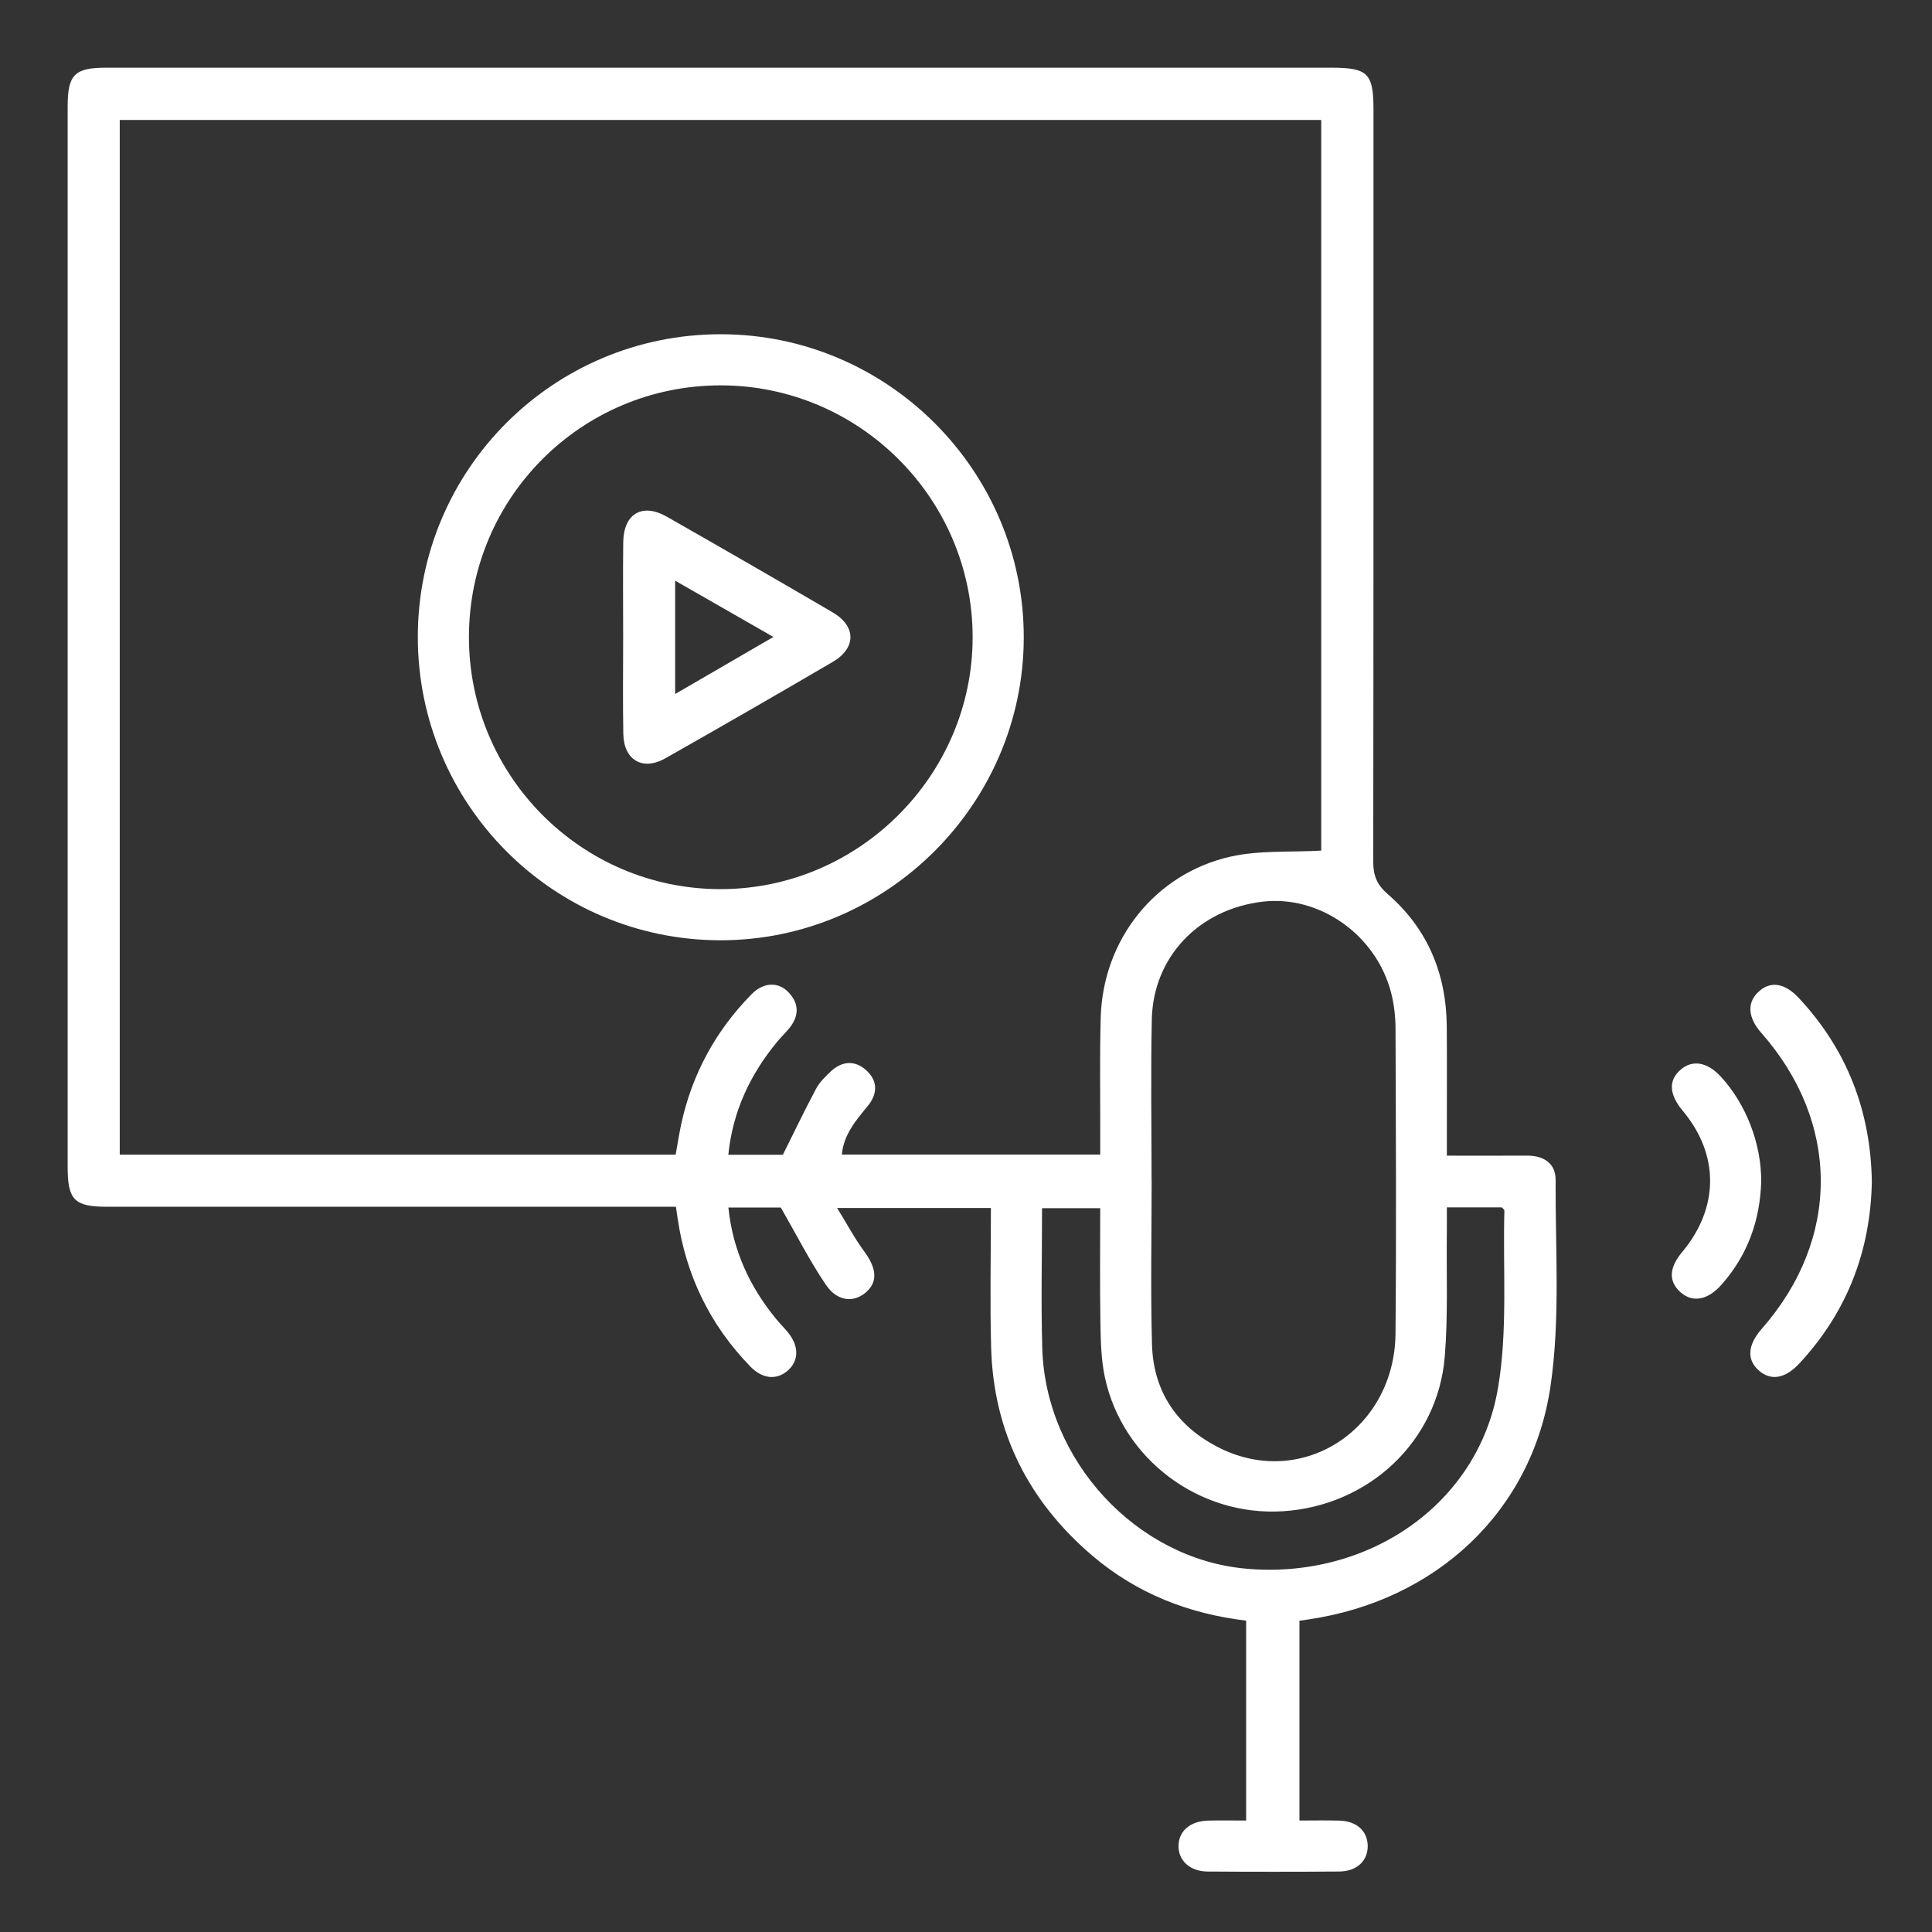 <?xml version="1.0" encoding="utf-8"?>
<!-- Generator: Adobe Illustrator 16.0.0, SVG Export Plug-In . SVG Version: 6.00 Build 0)  -->
<!DOCTYPE svg PUBLIC "-//W3C//DTD SVG 1.1//EN" "http://www.w3.org/Graphics/SVG/1.1/DTD/svg11.dtd">
<svg version="1.1" id="Layer_1" xmlns="http://www.w3.org/2000/svg" xmlns:xlink="http://www.w3.org/1999/xlink" x="0px" y="0px"
	 width="396.85px" height="396.85px" viewBox="0 0 396.85 396.85" enable-background="new 0 0 396.85 396.85" xml:space="preserve">
<rect x="0" y="0" width="396.85" height="396.85" fill="#333333" stroke="none"/>
<path fill="#FFFFFF" d="M266.919,332.91c0,13.684,0,27.132,0,41.044c2.84,0,5.55-0.064,8.256,0.018
	c3.482,0.105,5.693,2.119,5.764,5.101c0.076,3.13-2.207,5.327-5.885,5.354c-9,0.067-18,0.066-27,0.003
	c-3.644-0.025-6.031-2.267-5.974-5.315c0.058-3.046,2.429-5.067,6.146-5.149c2.487-0.055,4.977-0.011,7.741-0.011
	c0-13.735,0-27.274,0-41.063c-11.788-1.393-22.473-5.584-31.552-13.311c-13.152-11.191-20.35-25.432-20.827-42.775
	c-0.262-9.467-0.047-18.947-0.047-28.673c-10.413,0-20.439,0-31.59,0c2.084,3.378,3.625,6.296,5.564,8.916
	c2.625,3.55,2.842,6.372,0.207,8.533c-2.459,2.019-5.77,1.719-8.062-1.651c-3.317-4.88-5.994-10.193-9.276-15.897
	c-2.734,0-6.574,0-10.765,0c0.896,8.755,4.328,16.167,9.701,22.771c0.789,0.969,1.684,1.85,2.479,2.813
	c2.373,2.872,2.346,5.919-0.039,7.957c-2.289,1.954-5.162,1.675-7.655-0.897c-8.258-8.521-13.199-18.686-14.915-30.423
	c-0.089-0.608-0.181-1.219-0.353-2.374c-1.452,0-2.902,0-4.353,0c-37.502,0-75.003,0.002-112.504-0.001
	c-6.691,0-8.083-1.401-8.083-8.132c-0.001-72.628-0.001-145.257,0-217.884c0-6.52,1.417-7.956,7.856-7.956
	c83.878-0.002,167.757-0.001,251.635-0.001c7.582,0,8.736,1.132,8.737,8.616c0.002,51.502,0.021,103.004-0.053,154.506
	c-0.005,2.854,0.784,4.726,3.013,6.663c8.197,7.125,12.012,16.389,12.094,27.195c0.057,7.375,0.014,14.751,0.016,22.126
	c0,1.337,0,2.673,0,4.373c5.822,0,11.168,0.019,16.512-0.006c3.414-0.015,5.848,1.627,5.83,4.992
	c-0.076,14.108,0.984,28.426-1.037,42.278c-3.788,25.957-23.632,44.139-49.684,47.99
	C268.326,332.708,267.834,332.776,266.919,332.91z M138.785,237.178c0.432-2.389,0.729-4.364,1.152-6.311
	c2.23-10.275,7.085-19.153,14.44-26.64c2.461-2.504,5.517-2.619,7.637-0.352c2.226,2.379,2.094,4.938,0.045,7.406
	c-0.797,0.961-1.702,1.833-2.496,2.798c-5.5,6.687-9.042,14.201-9.962,23.121c4.169,0,8.008,0,11.202,0
	c2.377-4.759,4.518-9.226,6.845-13.595c0.688-1.291,1.819-2.388,2.892-3.422c2.32-2.237,5.002-2.49,7.381-0.351
	c2.4,2.16,2.389,4.84,0.322,7.351c-2.432,2.955-4.934,5.851-5.327,9.979c17.738,0,35.19,0,53.083,0c0-1.541-0.002-2.88,0.001-4.219
	c0.021-8-0.132-16.004,0.099-23.997c0.457-15.912,11.172-29.512,26.686-32.992c5.921-1.329,12.242-0.865,18.604-1.23
	c0-49.453,0-99.752,0-150.074c-82.414,0-164.588,0-246.794,0c0,70.946,0,141.639,0,212.525
	C62.719,237.178,100.651,237.178,138.785,237.178z M236.543,242.374c0.004,0,0.011,0,0.015,0c0,11.247-0.232,22.5,0.069,33.738
	c0.267,9.848,5.267,17.072,14.046,21.388c16.965,8.341,35.803-3.96,35.977-23.577c0.188-20.867,0.072-41.74,0.004-62.609
	c-0.01-2.475-0.291-5.018-0.909-7.408c-3.081-11.909-14.731-20.08-26.423-18.691c-13.057,1.551-22.449,11.341-22.729,24.171
	C236.354,220.375,236.543,231.376,236.543,242.374z M297.196,248.005c0,1.973,0.018,3.579-0.004,5.186
	c-0.104,8.494,0.267,17.026-0.426,25.475c-1.424,17.402-15.597,30.646-33.271,31.759c-17.167,1.08-32.951-10.696-36.547-27.534
	c-0.774-3.623-0.851-7.433-0.912-11.162c-0.132-7.834-0.041-15.67-0.041-23.558c-4.256,0-8.041,0-11.95,0
	c0,9.787-0.227,19.287,0.045,28.771c0.66,23.092,19.33,43.213,41.742,45.268c25.087,2.3,47.746-13.125,51.85-36.97
	c2.052-11.921,1.004-24.373,1.332-36.585c0.006-0.182-0.293-0.372-0.524-0.647C304.967,248.005,301.37,248.005,297.196,248.005z"/>
<path fill="#FFFFFF" d="M384.493,242.733c-0.272,14.259-5.093,26.766-14.858,37.3c-2.977,3.211-5.971,3.672-8.451,1.396
	c-2.432-2.229-2.178-5.217,0.727-8.521c16.171-18.406,16.118-42.339-0.134-60.755c-2.693-3.051-2.961-6.068-0.734-8.27
	c2.457-2.43,5.449-2.097,8.443,1.109C379.381,215.592,384.264,228.203,384.493,242.733z"/>
<path fill="#FFFFFF" d="M361.768,242.708c-0.24,8.029-2.814,15.163-8.185,21.21c-2.82,3.176-5.976,3.718-8.431,1.483
	c-2.454-2.232-2.324-4.983,0.39-8.233c7.602-9.104,7.64-20.008,0.101-29.012c-2.85-3.404-2.966-6.313-0.338-8.509
	c2.421-2.023,5.443-1.463,8.18,1.516C358.689,226.832,361.808,234.94,361.768,242.708z"/>
<path fill="#FFFFFF" d="M85.824,130.802c0.022-34.373,27.856-62.164,62.242-62.145c34.27,0.018,62.246,28.019,62.223,62.28
	c-0.021,34.19-28.157,62.255-62.362,62.203C113.608,193.086,85.801,165.175,85.824,130.802z M148.042,79.158
	c-28.598-0.008-51.699,23.07-51.716,51.667c-0.018,28.563,23.12,51.782,51.629,51.812c28.415,0.03,51.825-23.333,51.833-51.726
	C199.795,102.434,176.531,79.166,148.042,79.158z"/>
<path fill="#FFFFFF" d="M128.002,130.881c-0.001-6.495-0.061-12.99,0.016-19.484c0.069-5.877,3.887-8.149,8.955-5.264
	c11.384,6.481,22.73,13.029,34.042,19.637c4.878,2.851,4.904,7.342,0.024,10.197c-11.414,6.678-22.871,13.285-34.379,19.8
	c-4.666,2.642-8.532,0.357-8.628-5.03C127.914,144.121,128.004,137.5,128.002,130.881z M138.682,142.555
	c6.984-4.056,13.341-7.747,20.182-11.719c-7.081-4.054-13.465-7.71-20.182-11.558C138.682,127.293,138.682,134.57,138.682,142.555z"
	/>
</svg>
